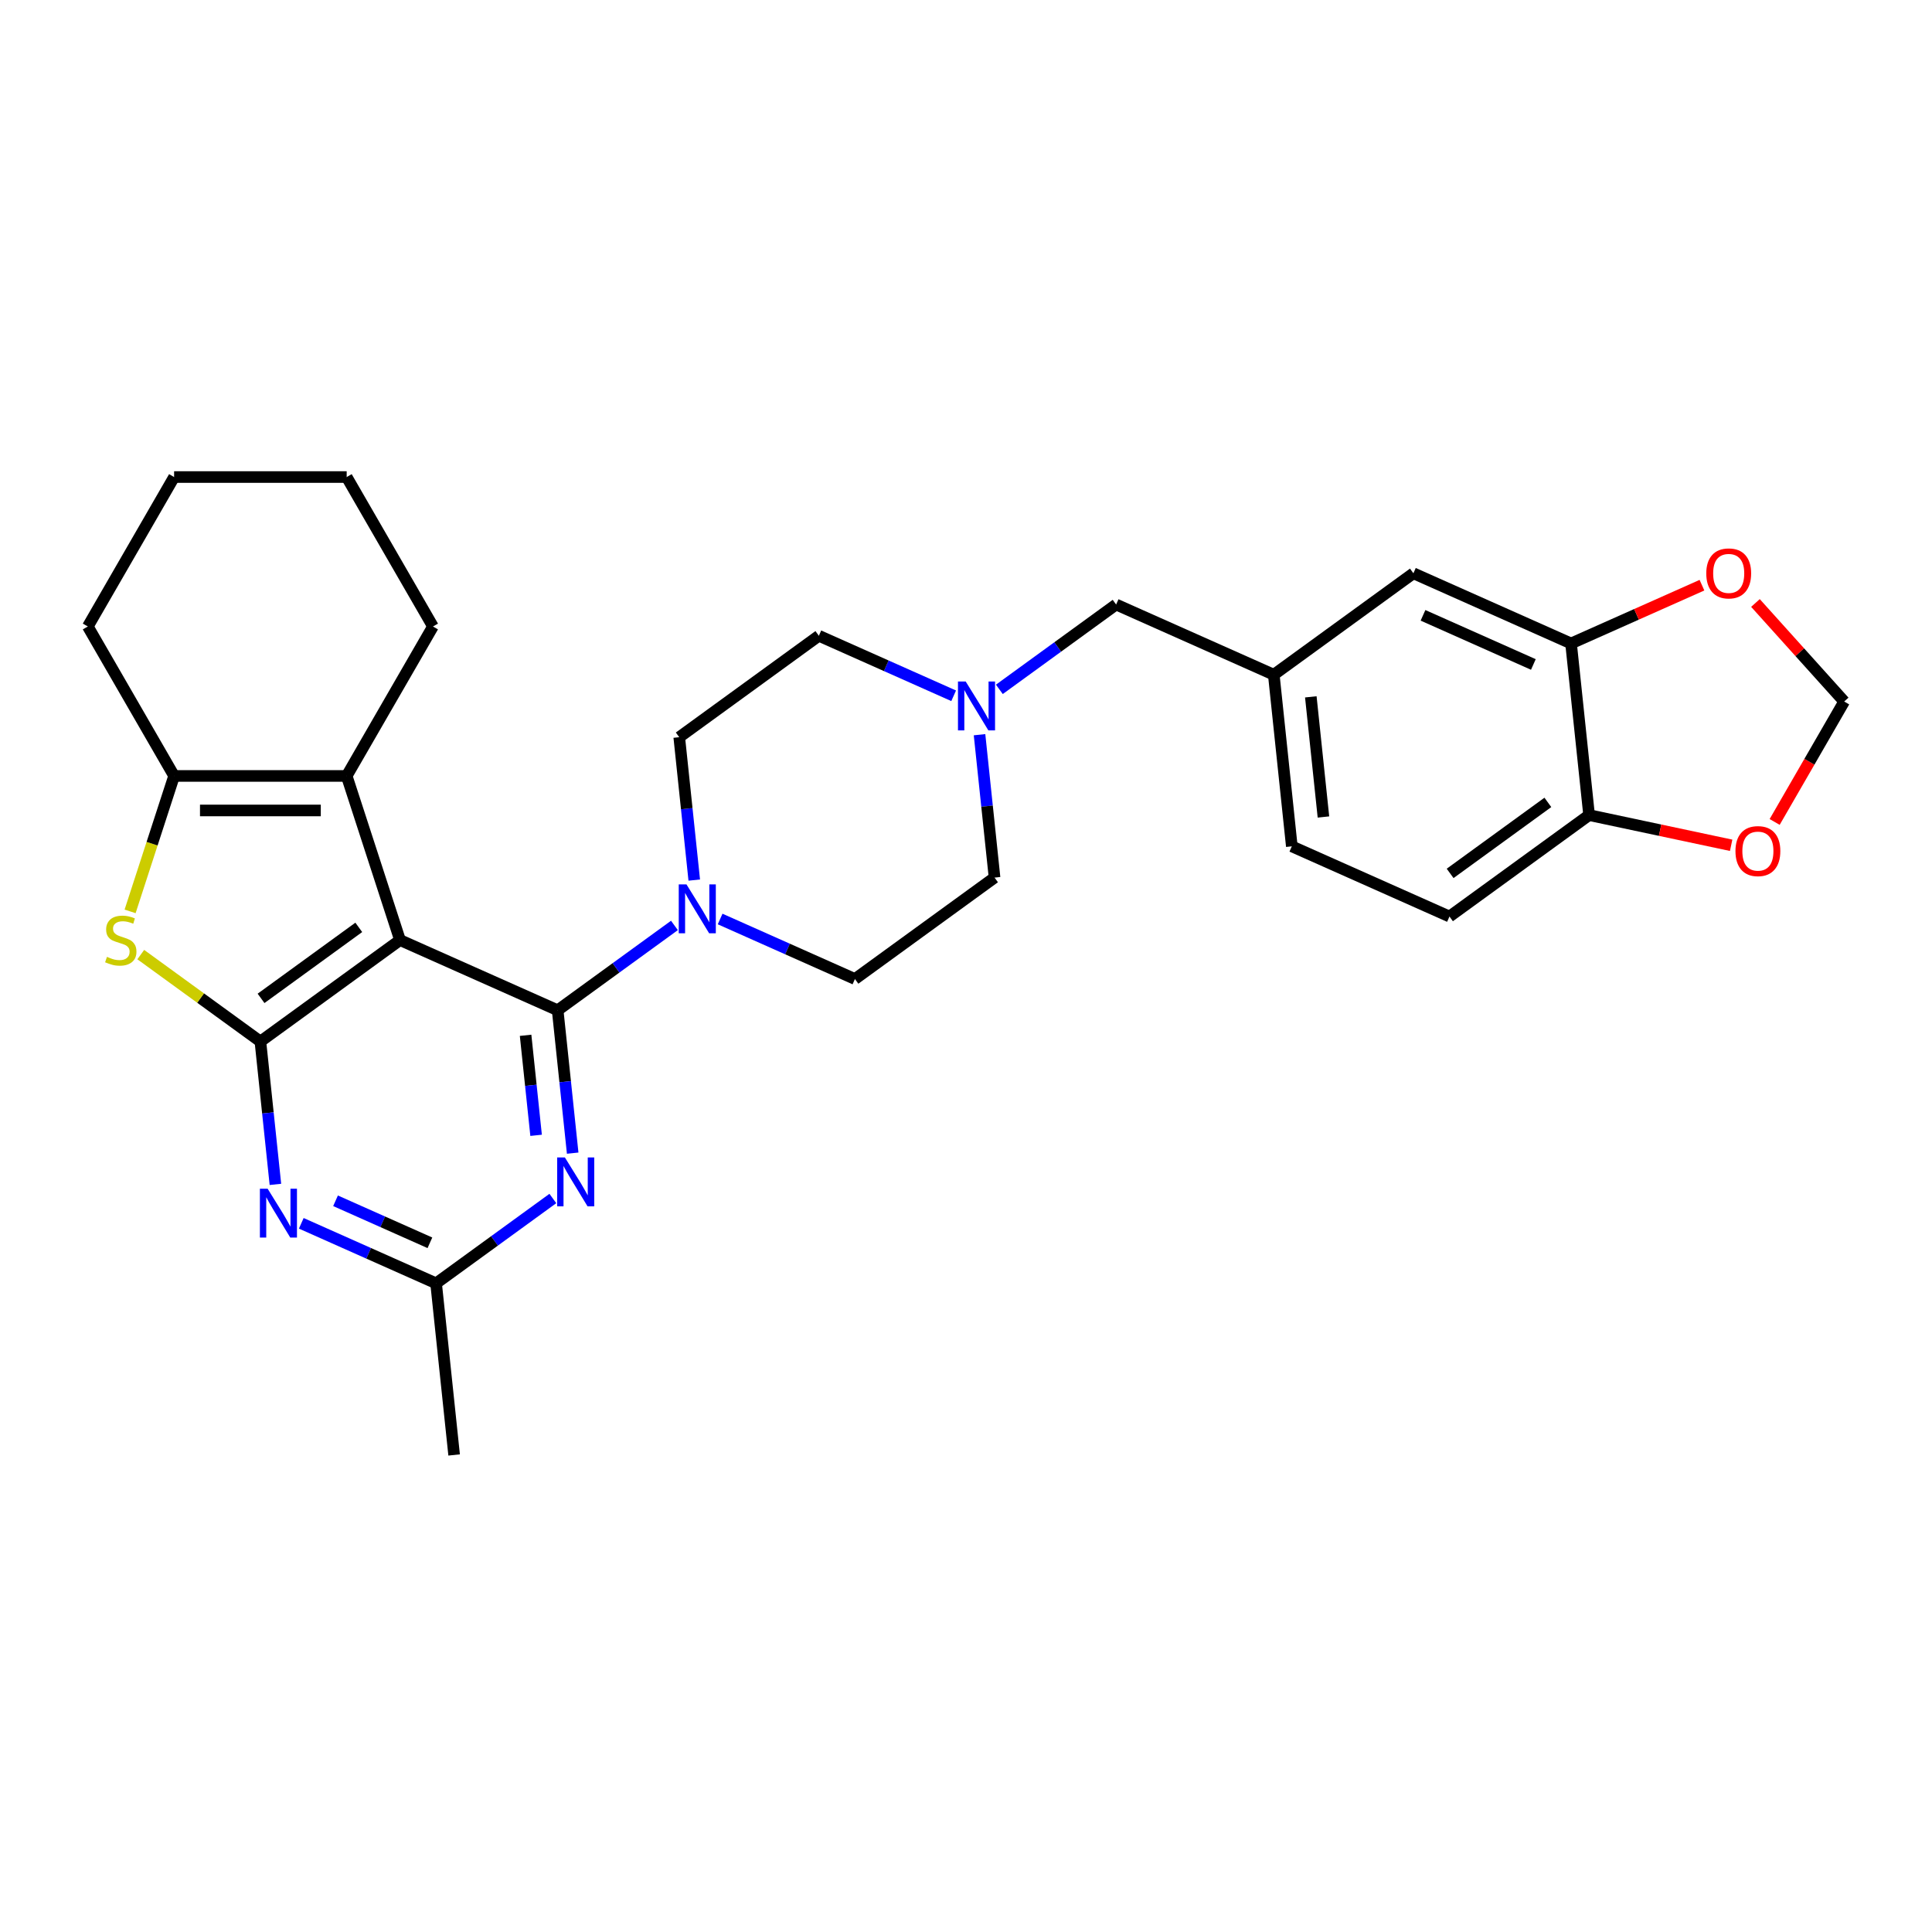 <?xml version='1.0' encoding='iso-8859-1'?>
<svg version='1.1' baseProfile='full'
              xmlns='http://www.w3.org/2000/svg'
                      xmlns:rdkit='http://www.rdkit.org/xml'
                      xmlns:xlink='http://www.w3.org/1999/xlink'
                  xml:space='preserve'
width='1000px' height='1000px' viewBox='0 0 1000 1000'>
<!-- END OF HEADER -->
<rect style='opacity:1.0;fill:#FFFFFF;stroke:none' width='1000' height='1000' x='0' y='0'> </rect>
<path class='bond-0' d='M 207.044,486.581 L 288.646,522.912' style='fill:none;fill-rule:evenodd;stroke:#000000;stroke-width:6px;stroke-linecap:butt;stroke-linejoin:miter;stroke-opacity:1' />
<path class='bond-1' d='M 207.044,486.581 L 134.779,539.084' style='fill:none;fill-rule:evenodd;stroke:#000000;stroke-width:6px;stroke-linecap:butt;stroke-linejoin:miter;stroke-opacity:1' />
<path class='bond-1' d='M 185.703,480.003 L 135.118,516.756' style='fill:none;fill-rule:evenodd;stroke:#000000;stroke-width:6px;stroke-linecap:butt;stroke-linejoin:miter;stroke-opacity:1' />
<path class='bond-3' d='M 207.044,486.581 L 179.441,401.628' style='fill:none;fill-rule:evenodd;stroke:#000000;stroke-width:6px;stroke-linecap:butt;stroke-linejoin:miter;stroke-opacity:1' />
<path class='bond-4' d='M 288.646,522.912 L 292.532,559.889' style='fill:none;fill-rule:evenodd;stroke:#000000;stroke-width:6px;stroke-linecap:butt;stroke-linejoin:miter;stroke-opacity:1' />
<path class='bond-4' d='M 292.532,559.889 L 296.418,596.866' style='fill:none;fill-rule:evenodd;stroke:#0000FF;stroke-width:6px;stroke-linecap:butt;stroke-linejoin:miter;stroke-opacity:1' />
<path class='bond-4' d='M 272.045,535.873 L 274.765,561.757' style='fill:none;fill-rule:evenodd;stroke:#000000;stroke-width:6px;stroke-linecap:butt;stroke-linejoin:miter;stroke-opacity:1' />
<path class='bond-4' d='M 274.765,561.757 L 277.486,587.64' style='fill:none;fill-rule:evenodd;stroke:#0000FF;stroke-width:6px;stroke-linecap:butt;stroke-linejoin:miter;stroke-opacity:1' />
<path class='bond-7' d='M 288.646,522.912 L 318.865,500.957' style='fill:none;fill-rule:evenodd;stroke:#000000;stroke-width:6px;stroke-linecap:butt;stroke-linejoin:miter;stroke-opacity:1' />
<path class='bond-7' d='M 318.865,500.957 L 349.084,479.001' style='fill:none;fill-rule:evenodd;stroke:#0000FF;stroke-width:6px;stroke-linecap:butt;stroke-linejoin:miter;stroke-opacity:1' />
<path class='bond-2' d='M 134.779,539.084 L 103.818,516.59' style='fill:none;fill-rule:evenodd;stroke:#000000;stroke-width:6px;stroke-linecap:butt;stroke-linejoin:miter;stroke-opacity:1' />
<path class='bond-2' d='M 103.818,516.59 L 72.858,494.096' style='fill:none;fill-rule:evenodd;stroke:#CCCC00;stroke-width:6px;stroke-linecap:butt;stroke-linejoin:miter;stroke-opacity:1' />
<path class='bond-5' d='M 134.779,539.084 L 138.665,576.061' style='fill:none;fill-rule:evenodd;stroke:#000000;stroke-width:6px;stroke-linecap:butt;stroke-linejoin:miter;stroke-opacity:1' />
<path class='bond-5' d='M 138.665,576.061 L 142.552,613.038' style='fill:none;fill-rule:evenodd;stroke:#0000FF;stroke-width:6px;stroke-linecap:butt;stroke-linejoin:miter;stroke-opacity:1' />
<path class='bond-29' d='M 67.338,471.735 L 78.727,436.682' style='fill:none;fill-rule:evenodd;stroke:#CCCC00;stroke-width:6px;stroke-linecap:butt;stroke-linejoin:miter;stroke-opacity:1' />
<path class='bond-29' d='M 78.727,436.682 L 90.117,401.628' style='fill:none;fill-rule:evenodd;stroke:#000000;stroke-width:6px;stroke-linecap:butt;stroke-linejoin:miter;stroke-opacity:1' />
<path class='bond-6' d='M 179.441,401.628 L 90.117,401.628' style='fill:none;fill-rule:evenodd;stroke:#000000;stroke-width:6px;stroke-linecap:butt;stroke-linejoin:miter;stroke-opacity:1' />
<path class='bond-6' d='M 166.042,419.493 L 103.515,419.493' style='fill:none;fill-rule:evenodd;stroke:#000000;stroke-width:6px;stroke-linecap:butt;stroke-linejoin:miter;stroke-opacity:1' />
<path class='bond-24' d='M 179.441,401.628 L 224.103,324.271' style='fill:none;fill-rule:evenodd;stroke:#000000;stroke-width:6px;stroke-linecap:butt;stroke-linejoin:miter;stroke-opacity:1' />
<path class='bond-30' d='M 286.156,620.34 L 255.937,642.295' style='fill:none;fill-rule:evenodd;stroke:#0000FF;stroke-width:6px;stroke-linecap:butt;stroke-linejoin:miter;stroke-opacity:1' />
<path class='bond-30' d='M 255.937,642.295 L 225.718,664.251' style='fill:none;fill-rule:evenodd;stroke:#000000;stroke-width:6px;stroke-linecap:butt;stroke-linejoin:miter;stroke-opacity:1' />
<path class='bond-8' d='M 155.942,633.185 L 190.83,648.718' style='fill:none;fill-rule:evenodd;stroke:#0000FF;stroke-width:6px;stroke-linecap:butt;stroke-linejoin:miter;stroke-opacity:1' />
<path class='bond-8' d='M 190.83,648.718 L 225.718,664.251' style='fill:none;fill-rule:evenodd;stroke:#000000;stroke-width:6px;stroke-linecap:butt;stroke-linejoin:miter;stroke-opacity:1' />
<path class='bond-8' d='M 173.675,621.524 L 198.096,632.398' style='fill:none;fill-rule:evenodd;stroke:#0000FF;stroke-width:6px;stroke-linecap:butt;stroke-linejoin:miter;stroke-opacity:1' />
<path class='bond-8' d='M 198.096,632.398 L 222.518,643.271' style='fill:none;fill-rule:evenodd;stroke:#000000;stroke-width:6px;stroke-linecap:butt;stroke-linejoin:miter;stroke-opacity:1' />
<path class='bond-25' d='M 90.117,401.628 L 45.455,324.271' style='fill:none;fill-rule:evenodd;stroke:#000000;stroke-width:6px;stroke-linecap:butt;stroke-linejoin:miter;stroke-opacity:1' />
<path class='bond-16' d='M 372.737,475.674 L 407.625,491.207' style='fill:none;fill-rule:evenodd;stroke:#0000FF;stroke-width:6px;stroke-linecap:butt;stroke-linejoin:miter;stroke-opacity:1' />
<path class='bond-16' d='M 407.625,491.207 L 442.512,506.74' style='fill:none;fill-rule:evenodd;stroke:#000000;stroke-width:6px;stroke-linecap:butt;stroke-linejoin:miter;stroke-opacity:1' />
<path class='bond-17' d='M 359.346,455.527 L 355.46,418.551' style='fill:none;fill-rule:evenodd;stroke:#0000FF;stroke-width:6px;stroke-linecap:butt;stroke-linejoin:miter;stroke-opacity:1' />
<path class='bond-17' d='M 355.46,418.551 L 351.574,381.574' style='fill:none;fill-rule:evenodd;stroke:#000000;stroke-width:6px;stroke-linecap:butt;stroke-linejoin:miter;stroke-opacity:1' />
<path class='bond-26' d='M 225.718,664.251 L 235.055,753.086' style='fill:none;fill-rule:evenodd;stroke:#000000;stroke-width:6px;stroke-linecap:butt;stroke-linejoin:miter;stroke-opacity:1' />
<path class='bond-9' d='M 493.614,360.136 L 458.726,344.603' style='fill:none;fill-rule:evenodd;stroke:#0000FF;stroke-width:6px;stroke-linecap:butt;stroke-linejoin:miter;stroke-opacity:1' />
<path class='bond-9' d='M 458.726,344.603 L 423.839,329.07' style='fill:none;fill-rule:evenodd;stroke:#000000;stroke-width:6px;stroke-linecap:butt;stroke-linejoin:miter;stroke-opacity:1' />
<path class='bond-19' d='M 517.267,356.809 L 547.486,334.854' style='fill:none;fill-rule:evenodd;stroke:#0000FF;stroke-width:6px;stroke-linecap:butt;stroke-linejoin:miter;stroke-opacity:1' />
<path class='bond-19' d='M 547.486,334.854 L 577.705,312.898' style='fill:none;fill-rule:evenodd;stroke:#000000;stroke-width:6px;stroke-linecap:butt;stroke-linejoin:miter;stroke-opacity:1' />
<path class='bond-32' d='M 507.005,380.283 L 510.891,417.26' style='fill:none;fill-rule:evenodd;stroke:#0000FF;stroke-width:6px;stroke-linecap:butt;stroke-linejoin:miter;stroke-opacity:1' />
<path class='bond-32' d='M 510.891,417.26 L 514.777,454.237' style='fill:none;fill-rule:evenodd;stroke:#000000;stroke-width:6px;stroke-linecap:butt;stroke-linejoin:miter;stroke-opacity:1' />
<path class='bond-10' d='M 813.174,333.058 L 731.572,296.726' style='fill:none;fill-rule:evenodd;stroke:#000000;stroke-width:6px;stroke-linecap:butt;stroke-linejoin:miter;stroke-opacity:1' />
<path class='bond-10' d='M 793.667,343.928 L 736.546,318.496' style='fill:none;fill-rule:evenodd;stroke:#000000;stroke-width:6px;stroke-linecap:butt;stroke-linejoin:miter;stroke-opacity:1' />
<path class='bond-12' d='M 813.174,333.058 L 847.052,317.974' style='fill:none;fill-rule:evenodd;stroke:#000000;stroke-width:6px;stroke-linecap:butt;stroke-linejoin:miter;stroke-opacity:1' />
<path class='bond-12' d='M 847.052,317.974 L 880.931,302.89' style='fill:none;fill-rule:evenodd;stroke:#FF0000;stroke-width:6px;stroke-linecap:butt;stroke-linejoin:miter;stroke-opacity:1' />
<path class='bond-33' d='M 813.174,333.058 L 822.511,421.893' style='fill:none;fill-rule:evenodd;stroke:#000000;stroke-width:6px;stroke-linecap:butt;stroke-linejoin:miter;stroke-opacity:1' />
<path class='bond-11' d='M 822.511,421.893 L 750.246,474.396' style='fill:none;fill-rule:evenodd;stroke:#000000;stroke-width:6px;stroke-linecap:butt;stroke-linejoin:miter;stroke-opacity:1' />
<path class='bond-11' d='M 801.17,415.315 L 750.585,452.068' style='fill:none;fill-rule:evenodd;stroke:#000000;stroke-width:6px;stroke-linecap:butt;stroke-linejoin:miter;stroke-opacity:1' />
<path class='bond-13' d='M 822.511,421.893 L 859.274,429.707' style='fill:none;fill-rule:evenodd;stroke:#000000;stroke-width:6px;stroke-linecap:butt;stroke-linejoin:miter;stroke-opacity:1' />
<path class='bond-13' d='M 859.274,429.707 L 896.038,437.521' style='fill:none;fill-rule:evenodd;stroke:#FF0000;stroke-width:6px;stroke-linecap:butt;stroke-linejoin:miter;stroke-opacity:1' />
<path class='bond-14' d='M 908.621,312.103 L 931.583,337.605' style='fill:none;fill-rule:evenodd;stroke:#FF0000;stroke-width:6px;stroke-linecap:butt;stroke-linejoin:miter;stroke-opacity:1' />
<path class='bond-14' d='M 931.583,337.605 L 954.545,363.107' style='fill:none;fill-rule:evenodd;stroke:#000000;stroke-width:6px;stroke-linecap:butt;stroke-linejoin:miter;stroke-opacity:1' />
<path class='bond-34' d='M 918.558,425.44 L 936.552,394.274' style='fill:none;fill-rule:evenodd;stroke:#FF0000;stroke-width:6px;stroke-linecap:butt;stroke-linejoin:miter;stroke-opacity:1' />
<path class='bond-34' d='M 936.552,394.274 L 954.545,363.107' style='fill:none;fill-rule:evenodd;stroke:#000000;stroke-width:6px;stroke-linecap:butt;stroke-linejoin:miter;stroke-opacity:1' />
<path class='bond-15' d='M 731.572,296.726 L 659.307,349.23' style='fill:none;fill-rule:evenodd;stroke:#000000;stroke-width:6px;stroke-linecap:butt;stroke-linejoin:miter;stroke-opacity:1' />
<path class='bond-21' d='M 442.512,506.74 L 514.777,454.237' style='fill:none;fill-rule:evenodd;stroke:#000000;stroke-width:6px;stroke-linecap:butt;stroke-linejoin:miter;stroke-opacity:1' />
<path class='bond-22' d='M 351.574,381.574 L 423.839,329.07' style='fill:none;fill-rule:evenodd;stroke:#000000;stroke-width:6px;stroke-linecap:butt;stroke-linejoin:miter;stroke-opacity:1' />
<path class='bond-18' d='M 659.307,349.23 L 577.705,312.898' style='fill:none;fill-rule:evenodd;stroke:#000000;stroke-width:6px;stroke-linecap:butt;stroke-linejoin:miter;stroke-opacity:1' />
<path class='bond-23' d='M 659.307,349.23 L 668.644,438.065' style='fill:none;fill-rule:evenodd;stroke:#000000;stroke-width:6px;stroke-linecap:butt;stroke-linejoin:miter;stroke-opacity:1' />
<path class='bond-23' d='M 678.475,360.688 L 685.011,422.872' style='fill:none;fill-rule:evenodd;stroke:#000000;stroke-width:6px;stroke-linecap:butt;stroke-linejoin:miter;stroke-opacity:1' />
<path class='bond-20' d='M 750.246,474.396 L 668.644,438.065' style='fill:none;fill-rule:evenodd;stroke:#000000;stroke-width:6px;stroke-linecap:butt;stroke-linejoin:miter;stroke-opacity:1' />
<path class='bond-27' d='M 224.103,324.271 L 179.441,246.914' style='fill:none;fill-rule:evenodd;stroke:#000000;stroke-width:6px;stroke-linecap:butt;stroke-linejoin:miter;stroke-opacity:1' />
<path class='bond-31' d='M 45.455,324.271 L 90.117,246.914' style='fill:none;fill-rule:evenodd;stroke:#000000;stroke-width:6px;stroke-linecap:butt;stroke-linejoin:miter;stroke-opacity:1' />
<path class='bond-28' d='M 179.441,246.914 L 90.117,246.914' style='fill:none;fill-rule:evenodd;stroke:#000000;stroke-width:6px;stroke-linecap:butt;stroke-linejoin:miter;stroke-opacity:1' />
<path  class='atom-3' d='M 55.368 495.263
Q 55.654 495.37, 56.833 495.871
Q 58.012 496.371, 59.298 496.692
Q 60.62 496.978, 61.907 496.978
Q 64.3 496.978, 65.694 495.835
Q 67.087 494.656, 67.087 492.619
Q 67.087 491.226, 66.373 490.368
Q 65.694 489.511, 64.622 489.046
Q 63.55 488.582, 61.764 488.046
Q 59.513 487.367, 58.155 486.724
Q 56.833 486.081, 55.868 484.723
Q 54.939 483.365, 54.939 481.078
Q 54.939 477.899, 57.083 475.933
Q 59.263 473.968, 63.55 473.968
Q 66.48 473.968, 69.803 475.362
L 68.981 478.113
Q 65.944 476.862, 63.657 476.862
Q 61.192 476.862, 59.834 477.899
Q 58.477 478.899, 58.512 480.65
Q 58.512 482.007, 59.191 482.829
Q 59.906 483.651, 60.906 484.116
Q 61.942 484.58, 63.657 485.116
Q 65.944 485.831, 67.302 486.545
Q 68.659 487.26, 69.624 488.725
Q 70.625 490.154, 70.625 492.619
Q 70.625 496.121, 68.266 498.014
Q 65.944 499.872, 62.05 499.872
Q 59.798 499.872, 58.084 499.372
Q 56.404 498.908, 54.403 498.086
L 55.368 495.263
' fill='#CCCC00'/>
<path  class='atom-5' d='M 292.391 599.099
L 300.68 612.498
Q 301.502 613.82, 302.824 616.214
Q 304.146 618.607, 304.217 618.75
L 304.217 599.099
L 307.576 599.099
L 307.576 624.396
L 304.11 624.396
L 295.214 609.747
Q 294.177 608.031, 293.07 606.066
Q 291.998 604.101, 291.676 603.494
L 291.676 624.396
L 288.389 624.396
L 288.389 599.099
L 292.391 599.099
' fill='#0000FF'/>
<path  class='atom-6' d='M 138.524 615.271
L 146.813 628.67
Q 147.635 629.992, 148.957 632.386
Q 150.279 634.78, 150.351 634.922
L 150.351 615.271
L 153.709 615.271
L 153.709 640.568
L 150.243 640.568
L 141.347 625.919
Q 140.311 624.204, 139.203 622.238
Q 138.131 620.273, 137.81 619.666
L 137.81 640.568
L 134.522 640.568
L 134.522 615.271
L 138.524 615.271
' fill='#0000FF'/>
<path  class='atom-8' d='M 355.319 457.76
L 363.608 471.159
Q 364.43 472.481, 365.752 474.875
Q 367.074 477.269, 367.145 477.412
L 367.145 457.76
L 370.504 457.76
L 370.504 483.057
L 367.038 483.057
L 358.142 468.408
Q 357.105 466.693, 355.998 464.728
Q 354.926 462.763, 354.604 462.155
L 354.604 483.057
L 351.317 483.057
L 351.317 457.76
L 355.319 457.76
' fill='#0000FF'/>
<path  class='atom-10' d='M 499.849 352.753
L 508.138 366.152
Q 508.96 367.474, 510.282 369.868
Q 511.604 372.262, 511.675 372.405
L 511.675 352.753
L 515.034 352.753
L 515.034 378.05
L 511.568 378.05
L 502.671 363.401
Q 501.635 361.686, 500.528 359.721
Q 499.456 357.756, 499.134 357.148
L 499.134 378.05
L 495.847 378.05
L 495.847 352.753
L 499.849 352.753
' fill='#0000FF'/>
<path  class='atom-13' d='M 883.164 296.798
Q 883.164 290.724, 886.165 287.329
Q 889.166 283.935, 894.776 283.935
Q 900.385 283.935, 903.387 287.329
Q 906.388 290.724, 906.388 296.798
Q 906.388 302.943, 903.351 306.445
Q 900.314 309.91, 894.776 309.91
Q 889.202 309.91, 886.165 306.445
Q 883.164 302.979, 883.164 296.798
M 894.776 307.052
Q 898.635 307.052, 900.707 304.48
Q 902.815 301.871, 902.815 296.798
Q 902.815 291.831, 900.707 289.33
Q 898.635 286.793, 894.776 286.793
Q 890.917 286.793, 888.809 289.294
Q 886.737 291.795, 886.737 296.798
Q 886.737 301.907, 888.809 304.48
Q 890.917 307.052, 894.776 307.052
' fill='#FF0000'/>
<path  class='atom-14' d='M 898.271 440.536
Q 898.271 434.462, 901.272 431.067
Q 904.274 427.673, 909.883 427.673
Q 915.493 427.673, 918.494 431.067
Q 921.495 434.462, 921.495 440.536
Q 921.495 446.681, 918.458 450.183
Q 915.421 453.649, 909.883 453.649
Q 904.309 453.649, 901.272 450.183
Q 898.271 446.717, 898.271 440.536
M 909.883 450.79
Q 913.742 450.79, 915.814 448.218
Q 917.922 445.609, 917.922 440.536
Q 917.922 435.569, 915.814 433.068
Q 913.742 430.531, 909.883 430.531
Q 906.024 430.531, 903.916 433.032
Q 901.844 435.534, 901.844 440.536
Q 901.844 445.645, 903.916 448.218
Q 906.024 450.79, 909.883 450.79
' fill='#FF0000'/>
</svg>
